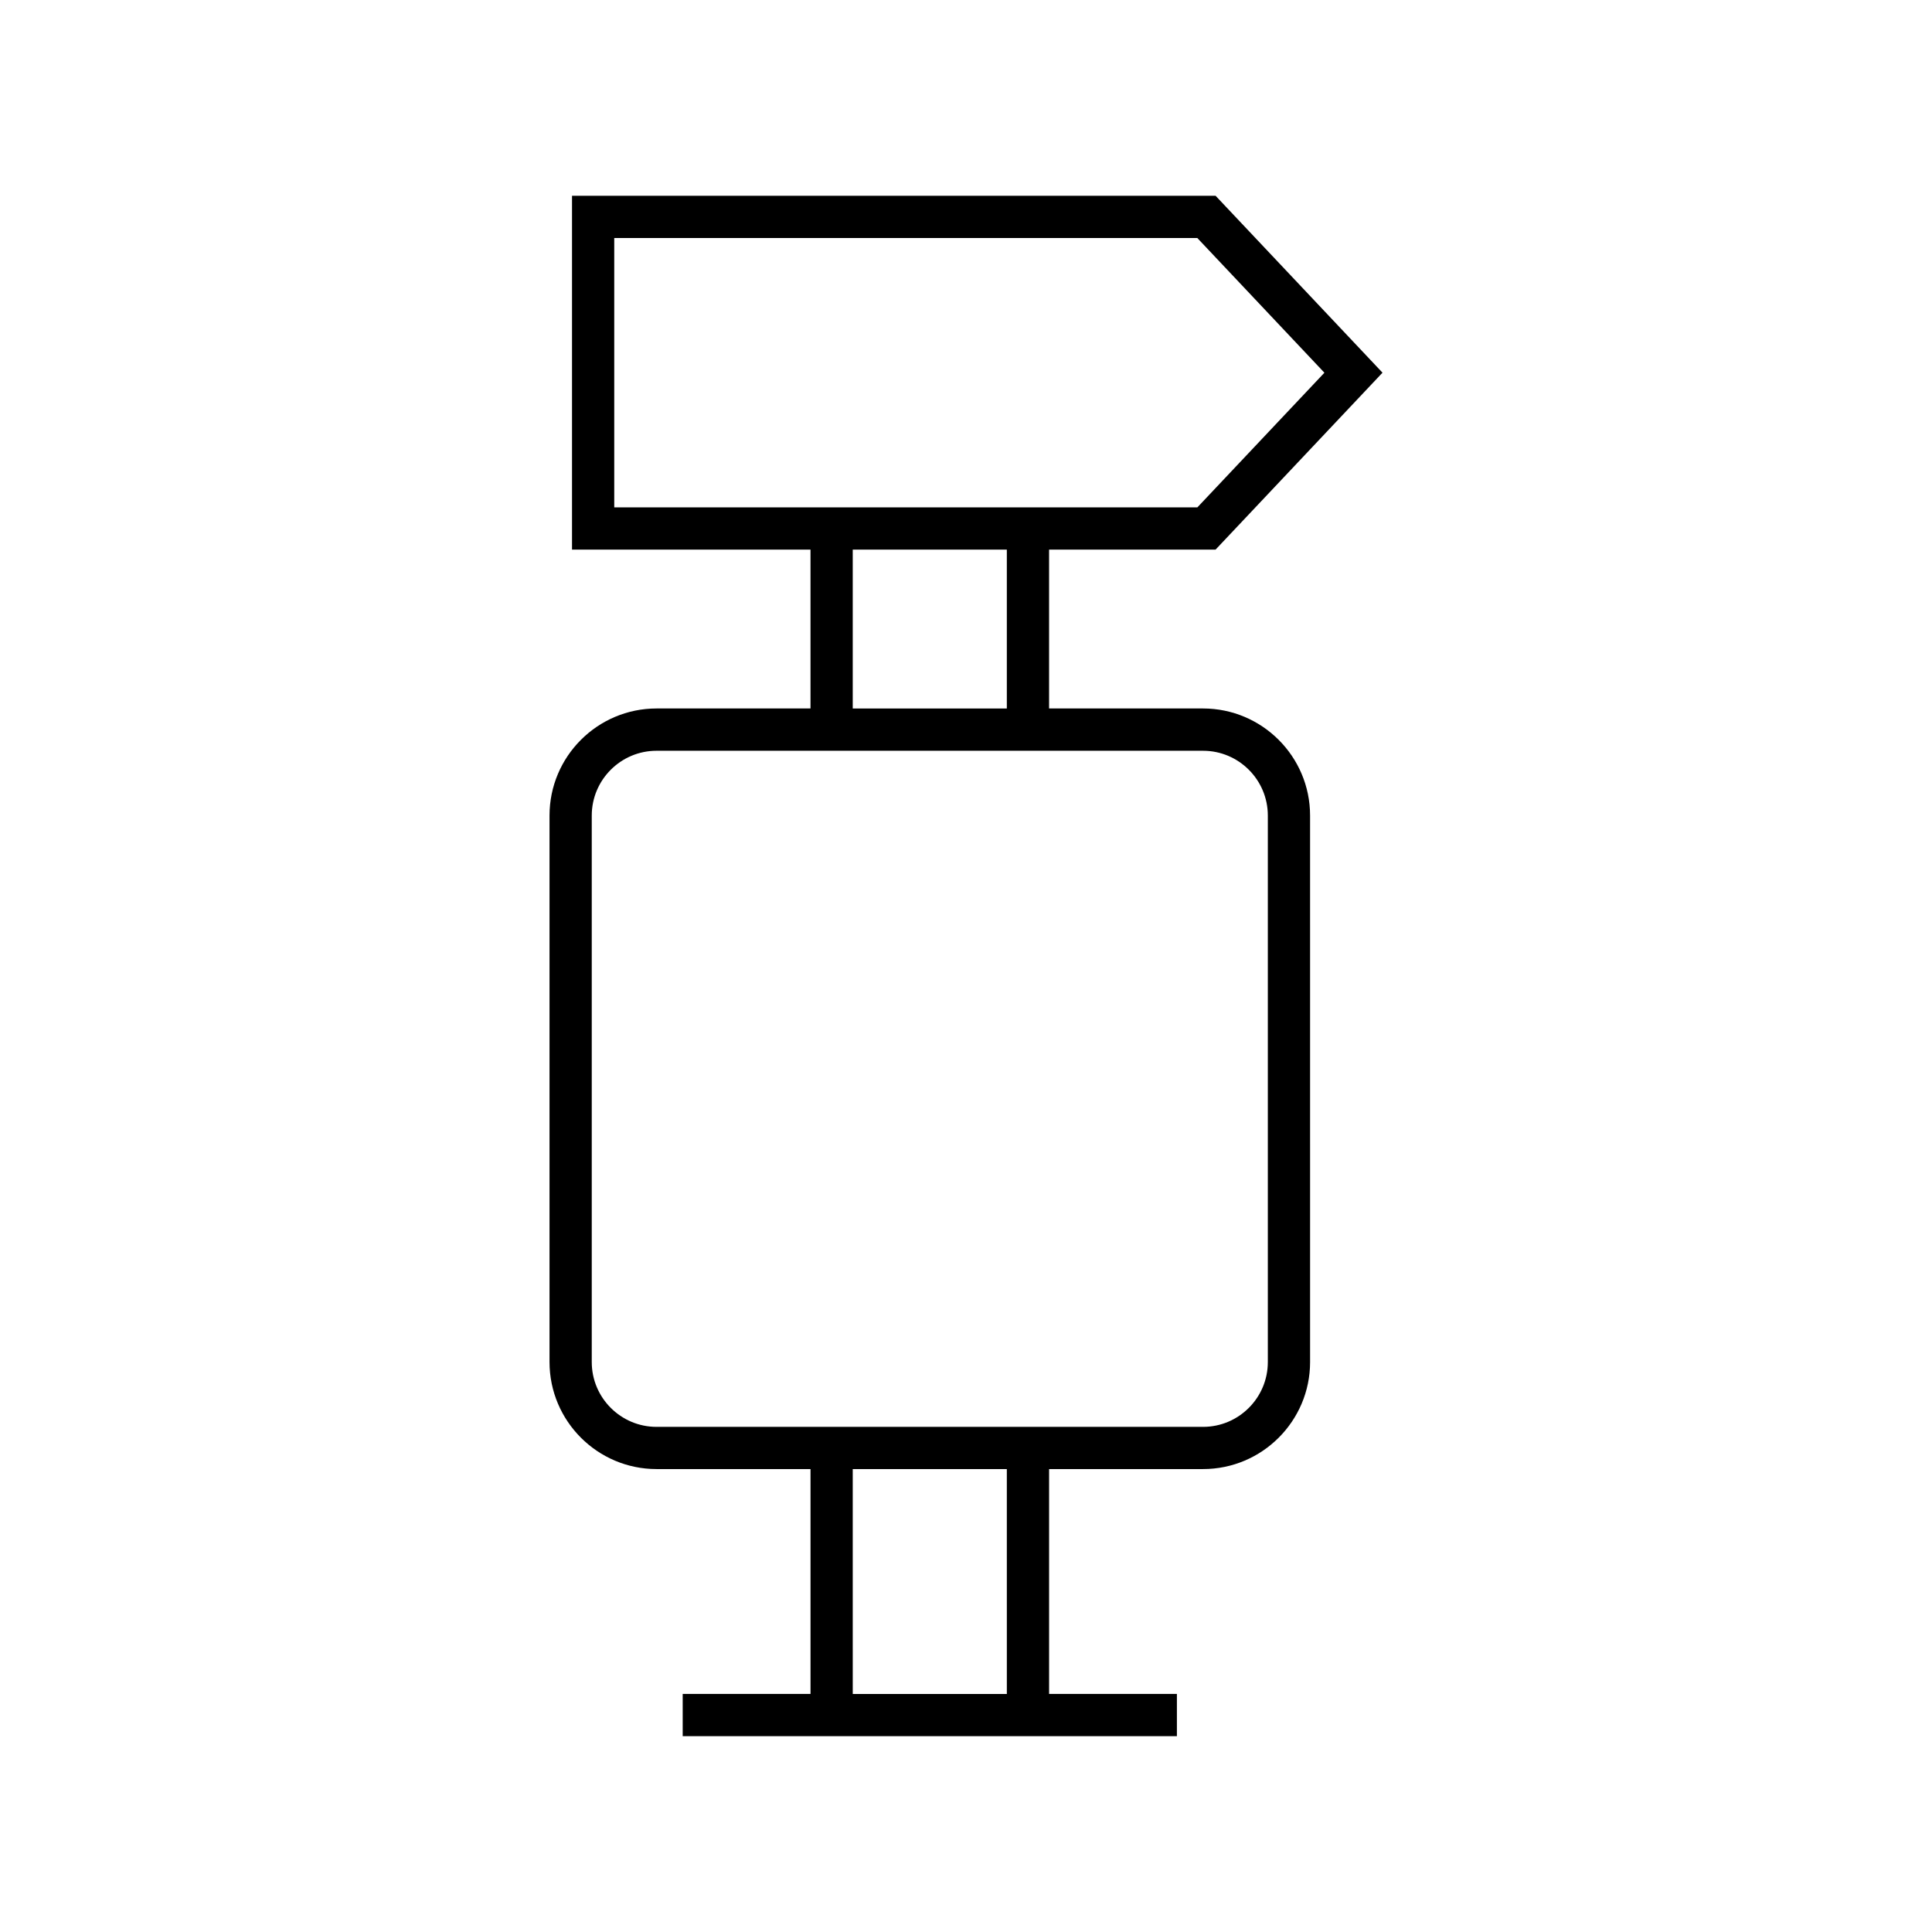 <?xml version="1.0" encoding="UTF-8"?>
<!-- Uploaded to: SVG Repo, www.svgrepo.com, Generator: SVG Repo Mixer Tools -->
<svg fill="#000000" width="800px" height="800px" version="1.1" viewBox="144 144 512 512" xmlns="http://www.w3.org/2000/svg">
 <path d="m466.14 289.65 44.238-46.883-44.238-46.887h-170.55v93.77h63.203v42.105h-40.801c-15.641 0-28.363 12.727-28.363 28.367v144.83c0 15.641 12.723 28.367 28.363 28.367h40.805v59.594h-33.875v11.195h130.97v-11.195h-33.871v-59.594h40.805c15.641 0 28.363-12.727 28.363-28.367l-0.004-144.83c0-15.641-12.723-28.367-28.363-28.367h-40.805v-42.105zm-55.316 303.27h-40.836l-0.004-59.594h40.836zm51.996-249.96c9.465 0 17.168 7.703 17.168 17.172v144.83c0 9.469-7.703 17.172-17.168 17.172h-144.83c-9.465 0-17.168-7.703-17.168-17.172v-144.83c0-9.469 7.703-17.172 17.168-17.172zm-92.836-11.195v-42.105h40.836v42.105zm-63.203-53.301v-71.379h154.53l33.672 35.691-33.672 35.688z"/>
</svg>